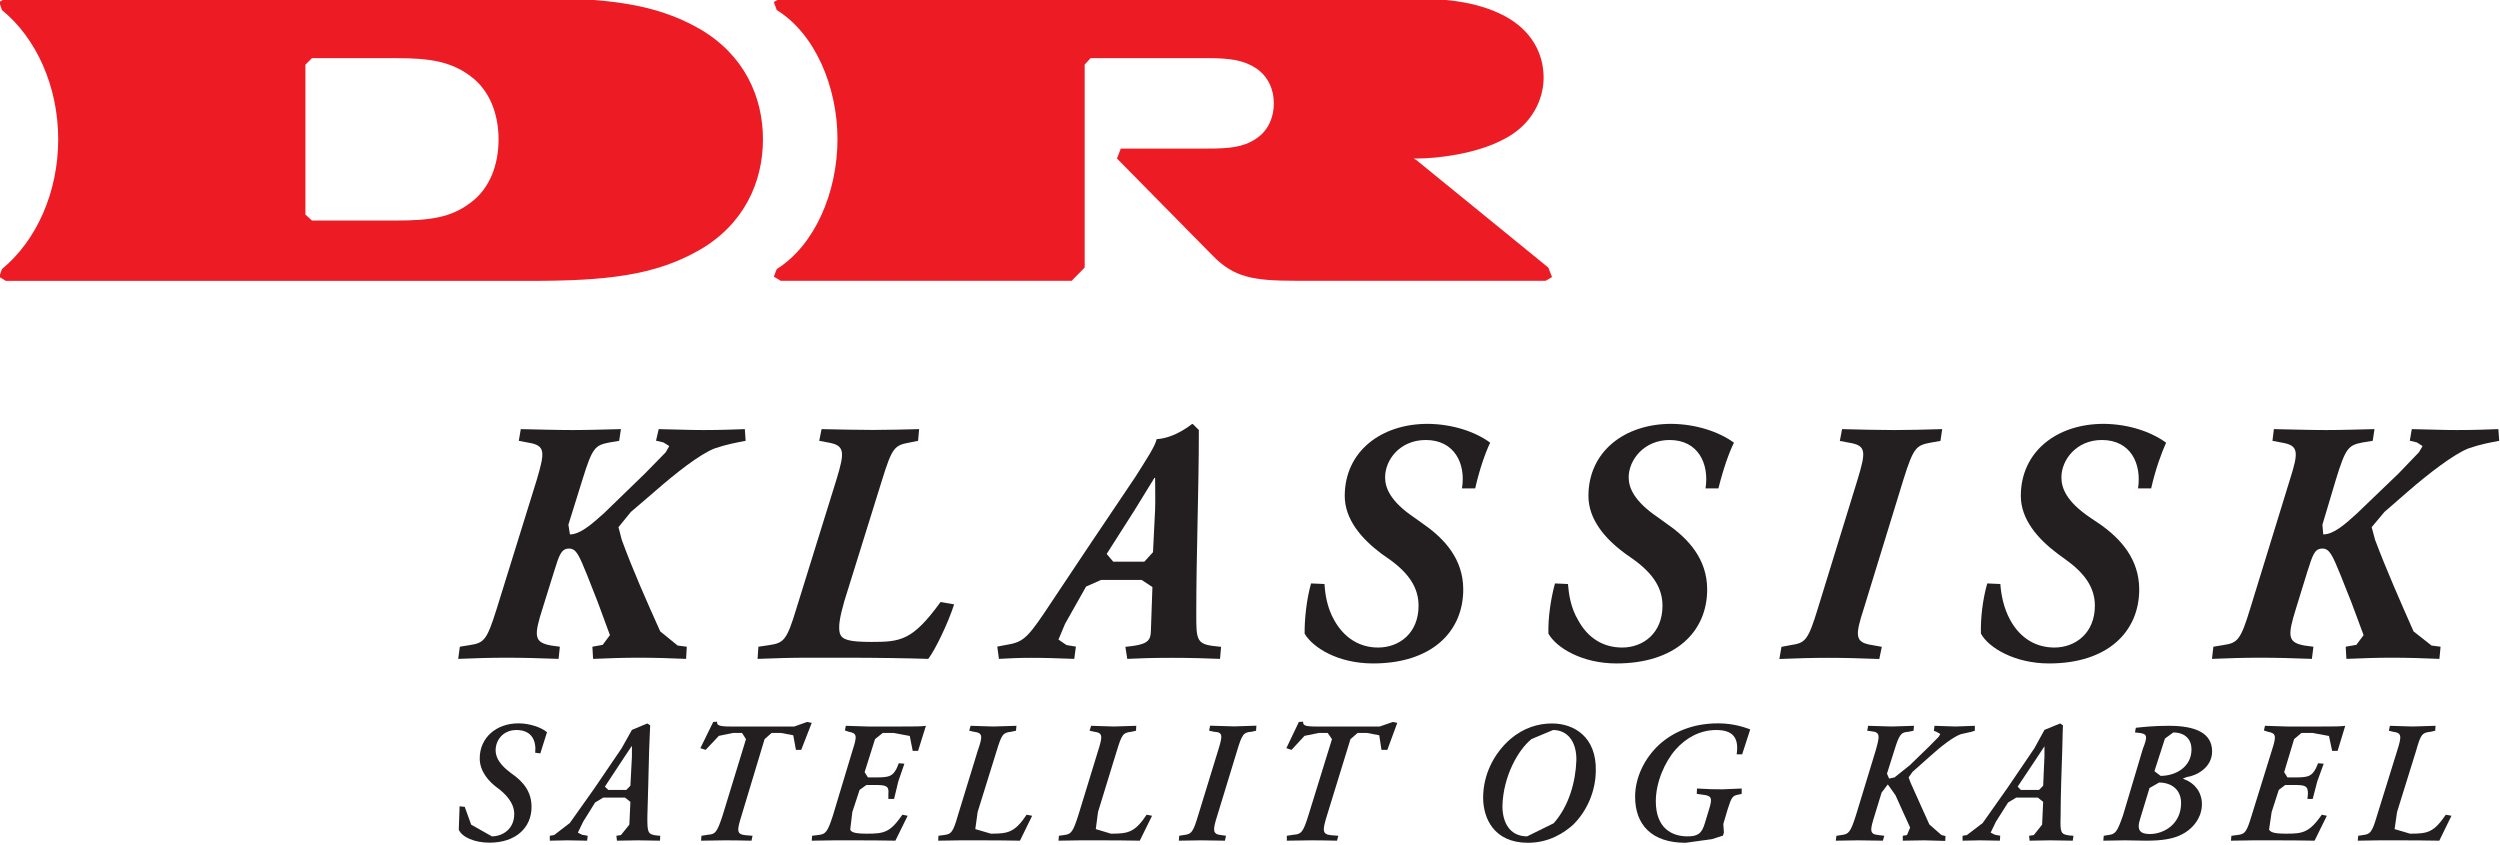 <?xml version="1.0" encoding="UTF-8" standalone="no"?>
<!-- Created with Inkscape (http://www.inkscape.org/) -->
<svg
   xmlns:dc="http://purl.org/dc/elements/1.1/"
   xmlns:cc="http://web.resource.org/cc/"
   xmlns:rdf="http://www.w3.org/1999/02/22-rdf-syntax-ns#"
   xmlns:svg="http://www.w3.org/2000/svg"
   xmlns="http://www.w3.org/2000/svg"
   xmlns:xlink="http://www.w3.org/1999/xlink"
   xmlns:sodipodi="http://sodipodi.sourceforge.net/DTD/sodipodi-0.dtd"
   xmlns:inkscape="http://www.inkscape.org/namespaces/inkscape"
   width="509"
   height="172"
   id="svg2"
   sodipodi:version="0.32"
   inkscape:version="0.45.1"
   version="1.0"
   inkscape:output_extension="org.inkscape.output.svg.inkscape">
  <g
     inkscape:label="Layer 1"
     inkscape:groupmode="layer"
     id="layer1"
     transform="translate(-386.574,-792.855)">
    <g
       id="g22542"
       transform="matrix(23.819,0,0,23.819,-8955.272,-21961.817)">
      <g
         transform="matrix(1,0,0,-1,398.182,955.563)"
         id="g9848">
        <path
   style="fill:#ed1c24;fill-rule:evenodd;stroke:none"
   d="M 0,0 C -0.384,0.22 -0.803,0.264 -1.454,0.264 L -5.931,0.264 L -5.987,0.229 L -5.964,0.161 C -5.669,-0.079 -5.483,-0.493 -5.483,-0.944 C -5.483,-1.396 -5.669,-1.811 -5.964,-2.053 L -5.987,-2.119 L -5.931,-2.154 L -1.454,-2.154 C -0.803,-2.154 -0.384,-2.11 0,-1.889 C 0.381,-1.669 0.541,-1.307 0.541,-0.944 C 0.541,-0.581 0.381,-0.221 0,0 M -1.96,-1.487 C -2.127,-1.614 -2.308,-1.638 -2.593,-1.638 L -3.314,-1.638 L -3.37,-1.587 L -3.37,-0.306 L -3.314,-0.25 L -2.593,-0.25 C -2.308,-0.25 -2.127,-0.278 -1.96,-0.403 C -1.788,-0.529 -1.719,-0.739 -1.719,-0.944 C -1.719,-1.153 -1.788,-1.361 -1.96,-1.487"
   id="path9850" />

      </g>
      <g
         transform="matrix(1,0,0,-1,405.436,957.603)"
         id="g9852">
        <path
   style="fill:#ed1c24;fill-rule:evenodd;stroke:none"
   d="M 0,0 L -1.128,0.919 L -1.151,0.932 L -1.128,0.932 C -0.951,0.932 -0.617,0.97 -0.38,1.097 C -0.141,1.218 -0.04,1.436 -0.04,1.623 C -0.04,1.827 -0.141,2.03 -0.382,2.155 C -0.622,2.277 -0.89,2.304 -1.296,2.304 L -6.561,2.304 L -6.62,2.269 L -6.595,2.201 C -6.269,2 -6.076,1.547 -6.076,1.097 C -6.076,0.644 -6.269,0.192 -6.595,-0.013 L -6.62,-0.078 L -6.561,-0.113 L -4.074,-0.113 L -3.963,0 L -3.963,1.735 L -3.912,1.79 L -2.915,1.79 C -2.73,1.79 -2.61,1.776 -2.5,1.705 C -2.392,1.633 -2.346,1.519 -2.346,1.404 C -2.346,1.287 -2.392,1.17 -2.5,1.1 C -2.61,1.027 -2.73,1.017 -2.915,1.017 L -3.654,1.017 L -3.687,0.932 L -2.864,0.097 C -2.686,-0.083 -2.522,-0.113 -2.163,-0.113 L -0.022,-0.113 L 0.032,-0.081 L 0,0"
   id="path9854" />

      </g>
      <g
         transform="matrix(1,0,0,-1,396.79,959.416)"
         id="g9856">
        <path
   style="fill:#231f20;fill-rule:nonzero;stroke:none"
   d="M 0,0 C 0.07,0.239 0.076,0.293 -0.076,0.317 L -0.154,0.332 L -0.137,0.432 C 0.022,0.429 0.166,0.424 0.306,0.424 C 0.444,0.424 0.575,0.429 0.719,0.432 L 0.704,0.332 L 0.621,0.318 C 0.497,0.294 0.475,0.274 0.39,0 L 0.27,-0.385 L 0.283,-0.468 C 0.369,-0.468 0.465,-0.385 0.573,-0.288 L 0.926,0.054 L 1.102,0.234 L 1.132,0.287 L 1.083,0.318 L 1.019,0.333 L 1.042,0.432 C 1.203,0.429 1.302,0.424 1.426,0.424 C 1.575,0.424 1.695,0.429 1.778,0.432 L 1.785,0.332 C 1.707,0.317 1.627,0.303 1.52,0.267 C 1.392,0.217 1.185,0.054 1.007,-0.102 L 0.804,-0.276 L 0.698,-0.406 L 0.726,-0.514 C 0.823,-0.779 0.94,-1.041 1.055,-1.297 L 1.204,-1.418 L 1.282,-1.428 L 1.276,-1.532 C 1.143,-1.526 1.007,-1.522 0.87,-1.522 C 0.744,-1.522 0.621,-1.526 0.481,-1.532 L 0.475,-1.428 L 0.563,-1.412 L 0.625,-1.329 L 0.523,-1.052 L 0.431,-0.818 C 0.361,-0.647 0.338,-0.589 0.276,-0.589 C 0.207,-0.589 0.19,-0.649 0.147,-0.787 L 0.05,-1.098 C -0.026,-1.337 -0.026,-1.391 0.124,-1.418 L 0.197,-1.428 L 0.186,-1.532 C 0.03,-1.526 -0.119,-1.522 -0.259,-1.522 C -0.397,-1.522 -0.527,-1.526 -0.672,-1.532 L -0.658,-1.428 L -0.572,-1.414 C -0.451,-1.395 -0.427,-1.374 -0.341,-1.098 L 0,0"
   id="path9858" />

      </g>
      <g
         transform="matrix(1,0,0,-1,399.419,960.453)"
         id="g9860">
        <path
   style="fill:#231f20;fill-rule:nonzero;stroke:none"
   d="M 0,0 C -0.04,-0.139 -0.054,-0.224 -0.038,-0.279 C -0.02,-0.33 0.035,-0.35 0.23,-0.35 C 0.48,-0.35 0.582,-0.34 0.822,-0.009 L 0.938,-0.029 C 0.891,-0.178 0.779,-0.415 0.717,-0.495 C 0.535,-0.489 0.254,-0.485 0.015,-0.485 L -0.319,-0.485 C -0.457,-0.485 -0.588,-0.489 -0.742,-0.495 L -0.735,-0.391 L -0.64,-0.377 C -0.518,-0.358 -0.492,-0.337 -0.409,-0.061 L -0.068,1.037 C 0.005,1.276 0.005,1.33 -0.141,1.355 L -0.215,1.369 L -0.195,1.469 C -0.045,1.466 0.106,1.462 0.245,1.462 C 0.383,1.462 0.513,1.466 0.639,1.469 L 0.63,1.369 L 0.556,1.354 C 0.429,1.331 0.408,1.311 0.323,1.037 L 0,0"
   id="path9862" />

      </g>
      <g
         transform="matrix(1,0,0,-1,401.613,960.273)"
         id="g9864">
        <path
   style="fill:#231f20;fill-rule:nonzero;stroke:none"
   d="M 0,0 L -0.128,-0.057 L -0.308,-0.376 L -0.364,-0.51 L -0.295,-0.557 L -0.215,-0.57 L -0.229,-0.675 C -0.375,-0.67 -0.467,-0.666 -0.594,-0.666 C -0.698,-0.666 -0.792,-0.67 -0.873,-0.675 L -0.887,-0.57 L -0.819,-0.557 C -0.675,-0.534 -0.638,-0.507 -0.49,-0.289 C -0.23,0.102 0.03,0.491 0.293,0.88 C 0.381,1.02 0.465,1.146 0.475,1.203 C 0.639,1.214 0.774,1.332 0.777,1.332 L 0.785,1.332 L 0.836,1.281 C 0.836,0.76 0.814,0.234 0.814,-0.289 C 0.814,-0.498 0.814,-0.546 0.954,-0.564 L 1.026,-0.572 L 1.017,-0.675 C 0.908,-0.67 0.752,-0.666 0.605,-0.666 C 0.444,-0.666 0.315,-0.67 0.224,-0.675 L 0.208,-0.572 L 0.275,-0.564 C 0.407,-0.546 0.424,-0.507 0.426,-0.436 L 0.439,-0.061 L 0.347,0 L 0,0 z M 0.37,0.156 L 0.444,0.237 L 0.462,0.6 C 0.465,0.69 0.462,0.816 0.462,0.872 L 0.456,0.872 C 0.413,0.802 0.356,0.708 0.287,0.597 L 0.048,0.222 L 0.104,0.156 L 0.37,0.156"
   id="path9866" />

      </g>
      <g
         transform="matrix(1,0,0,-1,403.353,960.732)"
         id="g9868">
        <path
   style="fill:#231f20;fill-rule:nonzero;stroke:none"
   d="M 0,0 C -0.001,0.128 0.017,0.294 0.055,0.429 L 0.17,0.424 C 0.175,0.339 0.192,0.222 0.253,0.115 C 0.34,-0.041 0.474,-0.119 0.628,-0.119 C 0.81,-0.119 0.974,0.005 0.974,0.238 C 0.974,0.387 0.897,0.51 0.732,0.63 L 0.658,0.682 C 0.484,0.812 0.343,0.978 0.343,1.177 C 0.343,1.555 0.652,1.794 1.054,1.793 C 1.266,1.791 1.461,1.725 1.586,1.632 C 1.547,1.55 1.497,1.413 1.458,1.241 L 1.345,1.241 C 1.38,1.454 1.28,1.655 1.036,1.655 C 0.813,1.655 0.688,1.484 0.688,1.336 C 0.688,1.246 0.732,1.131 0.936,0.993 L 1.024,0.93 C 1.192,0.812 1.356,0.639 1.356,0.378 C 1.356,0.013 1.083,-0.255 0.585,-0.255 C 0.284,-0.255 0.069,-0.119 0,0"
   id="path9870" />

      </g>
      <g
         transform="matrix(1,0,0,-1,405.437,960.732)"
         id="g9872">
        <path
   style="fill:#231f20;fill-rule:nonzero;stroke:none"
   d="M 0,0 C -0.004,0.128 0.019,0.294 0.056,0.429 L 0.167,0.424 C 0.174,0.339 0.19,0.222 0.254,0.115 C 0.339,-0.041 0.471,-0.119 0.631,-0.119 C 0.811,-0.119 0.975,0.005 0.975,0.238 C 0.975,0.387 0.897,0.51 0.733,0.63 L 0.659,0.682 C 0.481,0.812 0.342,0.978 0.342,1.177 C 0.342,1.555 0.65,1.794 1.052,1.793 C 1.263,1.791 1.459,1.725 1.586,1.632 C 1.545,1.55 1.496,1.413 1.453,1.241 L 1.343,1.241 C 1.376,1.454 1.279,1.655 1.036,1.655 C 0.817,1.655 0.686,1.484 0.686,1.336 C 0.686,1.246 0.733,1.131 0.937,0.993 L 1.024,0.93 C 1.193,0.812 1.357,0.639 1.357,0.378 C 1.357,0.013 1.082,-0.255 0.581,-0.255 C 0.285,-0.255 0.066,-0.119 0,0"
   id="path9874" />

      </g>
      <g
         transform="matrix(1,0,0,-1,408.287,960.845)"
         id="g9876">
        <path
   style="fill:#231f20;fill-rule:nonzero;stroke:none"
   d="M 0,0 L -0.022,-0.104 C -0.175,-0.098 -0.322,-0.094 -0.456,-0.094 C -0.602,-0.094 -0.732,-0.098 -0.876,-0.104 L -0.858,0 L -0.778,0.015 C -0.654,0.033 -0.63,0.055 -0.546,0.331 L -0.208,1.428 C -0.136,1.667 -0.13,1.721 -0.28,1.745 L -0.359,1.76 L -0.34,1.861 C -0.177,1.857 -0.032,1.853 0.106,1.853 C 0.238,1.853 0.368,1.857 0.516,1.861 L 0.501,1.76 L 0.415,1.745 C 0.293,1.722 0.27,1.702 0.184,1.428 L -0.153,0.331 C -0.231,0.091 -0.231,0.038 -0.083,0.015 L 0,0"
   id="path9878" />

      </g>
      <g
         transform="matrix(1,0,0,-1,409.134,960.732)"
         id="g9880">
        <path
   style="fill:#231f20;fill-rule:nonzero;stroke:none"
   d="M 0,0 C -0.004,0.128 0.015,0.294 0.054,0.429 L 0.166,0.424 C 0.172,0.339 0.192,0.222 0.251,0.115 C 0.337,-0.041 0.472,-0.119 0.628,-0.119 C 0.808,-0.119 0.974,0.005 0.974,0.238 C 0.974,0.387 0.895,0.51 0.728,0.63 L 0.657,0.682 C 0.483,0.812 0.341,0.978 0.341,1.177 C 0.341,1.555 0.648,1.794 1.051,1.793 C 1.264,1.791 1.455,1.725 1.583,1.632 C 1.546,1.55 1.494,1.413 1.455,1.241 L 1.343,1.241 C 1.375,1.454 1.279,1.655 1.034,1.655 C 0.815,1.655 0.688,1.484 0.688,1.336 C 0.688,1.246 0.728,1.131 0.932,0.993 L 1.025,0.93 C 1.191,0.812 1.353,0.639 1.353,0.378 C 1.353,0.013 1.08,-0.255 0.583,-0.255 C 0.286,-0.255 0.064,-0.119 0,0"
   id="path9882" />

      </g>
      <g
         transform="matrix(1,0,0,-1,411.775,959.416)"
         id="g9884">
        <path
   style="fill:#231f20;fill-rule:nonzero;stroke:none"
   d="M 0,0 C 0.076,0.239 0.076,0.293 -0.071,0.317 L -0.149,0.332 L -0.137,0.432 C 0.025,0.429 0.169,0.424 0.308,0.424 C 0.447,0.424 0.58,0.429 0.723,0.432 L 0.708,0.332 L 0.622,0.318 C 0.5,0.294 0.477,0.274 0.393,0 L 0.278,-0.385 L 0.285,-0.468 C 0.373,-0.468 0.468,-0.385 0.574,-0.288 L 0.93,0.054 L 1.103,0.234 L 1.134,0.287 L 1.086,0.318 L 1.025,0.333 L 1.042,0.432 C 1.206,0.429 1.302,0.424 1.428,0.424 C 1.58,0.424 1.7,0.429 1.782,0.432 L 1.789,0.332 C 1.71,0.317 1.631,0.303 1.526,0.267 C 1.4,0.217 1.188,0.054 1.008,-0.102 L 0.808,-0.276 L 0.699,-0.406 L 0.728,-0.514 C 0.828,-0.779 0.944,-1.041 1.057,-1.297 L 1.211,-1.418 L 1.288,-1.428 L 1.278,-1.532 C 1.142,-1.526 1.008,-1.522 0.871,-1.522 C 0.747,-1.522 0.622,-1.526 0.483,-1.532 L 0.477,-1.428 L 0.568,-1.412 L 0.63,-1.329 L 0.527,-1.052 L 0.434,-0.818 C 0.364,-0.647 0.339,-0.589 0.278,-0.589 C 0.208,-0.589 0.194,-0.649 0.149,-0.787 L 0.053,-1.098 C -0.021,-1.337 -0.021,-1.391 0.125,-1.418 L 0.201,-1.428 L 0.188,-1.532 C 0.034,-1.526 -0.114,-1.522 -0.254,-1.522 C -0.393,-1.522 -0.524,-1.526 -0.666,-1.532 L -0.654,-1.428 L -0.569,-1.414 C -0.447,-1.395 -0.422,-1.374 -0.338,-1.098 L 0,0"
   id="path9886" />

      </g>
      <g
         transform="matrix(1,0,0,-1,396.123,962.408)"
         id="g9888">
        <path
   style="fill:#231f20;fill-rule:nonzero;stroke:none"
   d="M 0,0 L 0.007,0.2 L 0.051,0.195 L 0.106,0.043 L 0.283,-0.057 C 0.374,-0.057 0.474,0.005 0.474,0.134 C 0.474,0.229 0.402,0.306 0.323,0.363 C 0.263,0.408 0.179,0.494 0.179,0.609 C 0.179,0.789 0.323,0.909 0.51,0.909 C 0.609,0.909 0.708,0.873 0.754,0.833 L 0.697,0.652 L 0.653,0.658 C 0.664,0.754 0.628,0.852 0.493,0.852 C 0.379,0.852 0.315,0.766 0.315,0.679 C 0.315,0.581 0.408,0.513 0.454,0.478 C 0.549,0.412 0.622,0.327 0.622,0.195 C 0.622,0.016 0.486,-0.111 0.263,-0.111 C 0.135,-0.111 0.027,-0.064 0,0"
   id="path9890" />

      </g>
      <g
         transform="matrix(1,0,0,-1,397.357,962.134)"
         id="g9892">
        <path
   style="fill:#231f20;fill-rule:nonzero;stroke:none"
   d="M 0,0 L -0.069,-0.042 L -0.171,-0.206 L -0.216,-0.299 L -0.181,-0.317 L -0.132,-0.326 L -0.137,-0.368 L -0.305,-0.365 L -0.456,-0.368 L -0.456,-0.326 L -0.419,-0.32 L -0.285,-0.217 L -0.073,0.082 L 0.158,0.422 L 0.246,0.579 L 0.377,0.634 L 0.402,0.618 C 0.402,0.594 0.397,0.531 0.393,0.402 C 0.389,0.215 0.383,0.024 0.378,-0.164 C 0.377,-0.299 0.383,-0.313 0.453,-0.323 L 0.488,-0.326 L 0.486,-0.368 L 0.297,-0.365 L 0.118,-0.368 L 0.113,-0.326 L 0.152,-0.32 L 0.224,-0.231 L 0.233,-0.036 L 0.187,0 L 0,0 z M 0.198,0.066 L 0.233,0.102 L 0.246,0.352 L 0.246,0.439 L 0.243,0.439 L 0.173,0.334 L 0.015,0.094 L 0.044,0.066 L 0.198,0.066"
   id="path9894" />

      </g>
      <g
         transform="matrix(1,0,0,-1,398.991,961.526)"
         id="g9896">
        <path
   style="fill:#231f20;fill-rule:nonzero;stroke:none"
   d="M 0,0 L 0.11,0.039 L 0.149,0.031 L 0.059,-0.2 L 0.014,-0.2 L -0.009,-0.075 L -0.114,-0.055 L -0.194,-0.055 L -0.254,-0.108 L -0.451,-0.761 C -0.491,-0.889 -0.495,-0.921 -0.418,-0.929 L -0.357,-0.934 L -0.366,-0.976 C -0.459,-0.974 -0.524,-0.973 -0.59,-0.973 L -0.797,-0.976 L -0.794,-0.934 L -0.737,-0.925 C -0.674,-0.921 -0.66,-0.903 -0.613,-0.761 L -0.413,-0.108 L -0.447,-0.055 L -0.524,-0.055 L -0.645,-0.08 L -0.758,-0.2 L -0.803,-0.185 L -0.693,0.039 L -0.66,0.041 C -0.663,0.011 -0.644,0 -0.548,0 L 0,0"
   id="path9898" />

      </g>
      <g
         transform="matrix(1,0,0,-1,399.338,962.499)"
         id="g9900">
        <path
   style="fill:#231f20;fill-rule:nonzero;stroke:none"
   d="M 0,0 L -0.198,-0.003 L -0.195,0.039 L -0.146,0.045 C -0.078,0.052 -0.063,0.07 -0.017,0.212 L 0.149,0.763 C 0.191,0.892 0.191,0.915 0.119,0.928 L 0.086,0.939 L 0.093,0.979 L 0.282,0.973 L 0.577,0.973 C 0.668,0.973 0.746,0.973 0.778,0.979 L 0.711,0.765 L 0.665,0.765 L 0.64,0.892 L 0.502,0.918 L 0.409,0.918 L 0.343,0.865 L 0.254,0.583 L 0.282,0.538 L 0.361,0.538 C 0.469,0.538 0.495,0.551 0.529,0.617 L 0.546,0.659 L 0.594,0.655 L 0.542,0.504 L 0.506,0.354 L 0.457,0.354 L 0.457,0.396 C 0.465,0.467 0.434,0.473 0.343,0.473 L 0.269,0.473 L 0.211,0.431 L 0.149,0.242 L 0.131,0.092 C 0.14,0.07 0.166,0.057 0.273,0.057 C 0.42,0.057 0.471,0.066 0.577,0.219 L 0.622,0.21 L 0.517,-0.003 C 0.424,-0.001 0.288,0 0.174,0 L 0,0"
   id="path9902" />

      </g>
      <g
         transform="matrix(1,0,0,-1,400.58,962.499)"
         id="g9904">
        <path
   style="fill:#231f20;fill-rule:nonzero;stroke:none"
   d="M 0,0 C 0.107,0 0.244,-0.001 0.34,-0.003 L 0.444,0.21 L 0.397,0.219 C 0.294,0.066 0.237,0.057 0.091,0.057 L -0.042,0.096 L -0.022,0.242 L 0.14,0.763 C 0.184,0.907 0.195,0.92 0.264,0.928 L 0.306,0.937 L 0.31,0.979 L 0.112,0.973 L -0.082,0.979 L -0.094,0.937 L -0.054,0.928 C 0.023,0.918 0.023,0.892 -0.022,0.763 L -0.191,0.212 C -0.232,0.07 -0.246,0.052 -0.313,0.045 L -0.357,0.039 L -0.359,-0.003 L -0.168,0 L 0,0"
   id="path9906" />

      </g>
      <g
         transform="matrix(1,0,0,-1,401.438,962.499)"
         id="g9908">
        <path
   style="fill:#231f20;fill-rule:nonzero;stroke:none"
   d="M 0,0 L -0.189,-0.003 L -0.185,0.039 L -0.143,0.045 C -0.08,0.052 -0.066,0.07 -0.02,0.212 L 0.149,0.763 C 0.19,0.892 0.19,0.918 0.118,0.928 L 0.077,0.937 L 0.09,0.979 L 0.284,0.973 L 0.476,0.979 L 0.474,0.937 L 0.435,0.928 C 0.363,0.92 0.353,0.907 0.309,0.763 L 0.149,0.242 L 0.13,0.096 L 0.259,0.057 C 0.406,0.057 0.462,0.066 0.565,0.219 L 0.611,0.21 L 0.506,-0.003 C 0.413,-0.001 0.277,0 0.17,0 L 0,0"
   id="path9910" />

      </g>
      <g
         transform="matrix(1,0,0,-1,402.64,962.454)"
         id="g9912">
        <path
   style="fill:#231f20;fill-rule:nonzero;stroke:none"
   d="M 0,0 C -0.074,0.007 -0.074,0.04 -0.033,0.168 L 0.135,0.718 C 0.178,0.862 0.192,0.879 0.259,0.883 L 0.298,0.892 L 0.301,0.935 L 0.112,0.929 L -0.095,0.935 L -0.103,0.892 L -0.061,0.883 C 0.019,0.879 0.012,0.848 -0.028,0.718 L -0.197,0.168 C -0.24,0.025 -0.253,0.007 -0.323,0 L -0.359,-0.006 L -0.362,-0.048 L -0.173,-0.045 L 0.032,-0.048 L 0.041,-0.006 L 0,0"
   id="path9914" />

      </g>
      <g
         transform="matrix(1,0,0,-1,403.995,961.526)"
         id="g9916">
        <path
   style="fill:#231f20;fill-rule:nonzero;stroke:none"
   d="M 0,0 L 0.113,0.039 L 0.15,0.031 L 0.065,-0.2 L 0.015,-0.2 L -0.004,-0.075 L -0.109,-0.055 L -0.189,-0.055 L -0.25,-0.108 L -0.451,-0.761 C -0.491,-0.889 -0.491,-0.921 -0.417,-0.929 L -0.354,-0.934 L -0.365,-0.976 C -0.457,-0.974 -0.52,-0.973 -0.589,-0.973 L -0.794,-0.976 L -0.794,-0.934 L -0.736,-0.925 C -0.671,-0.921 -0.654,-0.903 -0.61,-0.761 L -0.408,-0.108 L -0.445,-0.055 L -0.52,-0.055 L -0.643,-0.08 L -0.754,-0.2 L -0.798,-0.185 L -0.691,0.039 L -0.654,0.041 C -0.658,0.011 -0.641,0 -0.544,0 L 0,0"
   id="path9918" />

      </g>
      <g
         transform="matrix(1,0,0,-1,404.879,962.134)"
         id="g9920">
        <path
   style="fill:#231f20;fill-rule:nonzero;stroke:none"
   d="M 0,0 C 0,0.188 0.085,0.371 0.232,0.5 C 0.347,0.598 0.472,0.634 0.589,0.634 C 0.777,0.634 0.971,0.519 0.963,0.226 C 0.961,0.06 0.892,-0.109 0.772,-0.229 C 0.695,-0.3 0.563,-0.386 0.384,-0.386 C 0.091,-0.386 0,-0.175 0,0 M 0.414,0.501 C 0.298,0.408 0.172,0.182 0.165,-0.069 C 0.164,-0.203 0.221,-0.331 0.376,-0.331 L 0.603,-0.219 C 0.735,-0.07 0.791,0.138 0.797,0.321 C 0.799,0.483 0.718,0.578 0.598,0.578 L 0.414,0.501"
   id="path9922" />

      </g>
      <g
         transform="matrix(1,0,0,-1,406.932,962.359)"
         id="g9924">
        <path
   style="fill:#231f20;fill-rule:nonzero;stroke:none"
   d="M 0,0 L 0.005,-0.074 L -0.003,-0.1 L -0.098,-0.13 L -0.323,-0.161 C -0.611,-0.161 -0.754,-0.008 -0.754,0.233 C -0.754,0.394 -0.676,0.56 -0.547,0.679 C -0.431,0.784 -0.265,0.86 -0.044,0.86 C 0.092,0.86 0.19,0.823 0.23,0.808 L 0.161,0.595 L 0.114,0.595 C 0.135,0.734 0.084,0.803 -0.06,0.803 C -0.203,0.803 -0.321,0.733 -0.407,0.637 C -0.502,0.529 -0.577,0.354 -0.577,0.194 C -0.577,-0.033 -0.443,-0.106 -0.307,-0.106 C -0.225,-0.106 -0.185,-0.088 -0.158,0.006 L -0.121,0.128 C -0.092,0.221 -0.099,0.241 -0.175,0.25 L -0.227,0.257 L -0.225,0.303 C -0.133,0.297 -0.074,0.296 -0.008,0.296 L 0.157,0.303 L 0.157,0.257 L 0.125,0.25 C 0.078,0.241 0.069,0.225 0.038,0.128 L 0,0"
   id="path9926" />

      </g>
      <g
         transform="matrix(1,0,0,-1,408.233,961.736)"
         id="g9928">
        <path
   style="fill:#231f20;fill-rule:nonzero;stroke:none"
   d="M 0,0 C 0.037,0.13 0.042,0.161 -0.034,0.169 L -0.071,0.174 L -0.063,0.216 L 0.138,0.21 L 0.329,0.216 L 0.325,0.174 L 0.283,0.165 C 0.218,0.161 0.203,0.144 0.159,0 L 0.098,-0.193 L 0.116,-0.235 L 0.163,-0.225 L 0.295,-0.119 L 0.457,0.038 L 0.539,0.121 L 0.554,0.146 L 0.52,0.165 L 0.499,0.173 L 0.504,0.216 L 0.684,0.21 L 0.849,0.216 L 0.849,0.174 L 0.821,0.165 L 0.728,0.144 C 0.666,0.121 0.569,0.049 0.462,-0.048 L 0.316,-0.178 L 0.283,-0.225 L 0.299,-0.269 L 0.46,-0.627 L 0.564,-0.718 L 0.598,-0.726 L 0.596,-0.768 L 0.415,-0.763 L 0.233,-0.766 L 0.233,-0.724 L 0.269,-0.718 L 0.296,-0.654 L 0.229,-0.507 L 0.171,-0.378 L 0.105,-0.285 L 0.052,-0.355 L -0.008,-0.551 C -0.048,-0.678 -0.053,-0.711 0.026,-0.718 L 0.075,-0.724 L 0.063,-0.766 L -0.148,-0.763 L -0.34,-0.766 L -0.334,-0.724 L -0.294,-0.718 C -0.228,-0.711 -0.214,-0.693 -0.168,-0.551 L 0,0"
   id="path9930" />

      </g>
      <g
         transform="matrix(1,0,0,-1,409.435,962.134)"
         id="g9932">
        <path
   style="fill:#231f20;fill-rule:nonzero;stroke:none"
   d="M 0,0 L -0.069,-0.042 L -0.173,-0.206 L -0.218,-0.299 L -0.182,-0.317 L -0.136,-0.326 L -0.139,-0.368 L -0.307,-0.365 L -0.458,-0.368 L -0.458,-0.326 L -0.421,-0.32 L -0.286,-0.217 L -0.075,0.082 L 0.156,0.422 L 0.242,0.579 L 0.376,0.634 L 0.4,0.618 C 0.4,0.594 0.396,0.531 0.394,0.402 C 0.387,0.215 0.381,0.024 0.38,-0.164 C 0.376,-0.299 0.381,-0.313 0.454,-0.323 L 0.49,-0.326 L 0.484,-0.368 L 0.294,-0.365 L 0.115,-0.368 L 0.111,-0.326 L 0.151,-0.32 L 0.222,-0.231 L 0.231,-0.036 L 0.186,0 L 0,0 z M 0.196,0.066 L 0.231,0.102 L 0.242,0.352 L 0.242,0.439 L 0.173,0.334 L 0.013,0.094 L 0.04,0.066 L 0.196,0.066"
   id="path9934" />

      </g>
      <g
         transform="matrix(1,0,0,-1,410.451,961.577)"
         id="g9936">
        <path
   style="fill:#231f20;fill-rule:nonzero;stroke:none"
   d="M 0,0 L 0.007,0.04 C 0.074,0.047 0.158,0.057 0.291,0.057 C 0.518,0.057 0.659,-0.005 0.659,-0.162 C 0.659,-0.299 0.528,-0.369 0.443,-0.381 L 0.409,-0.394 L 0.428,-0.403 C 0.507,-0.433 0.572,-0.508 0.572,-0.613 C 0.572,-0.722 0.502,-0.82 0.401,-0.871 C 0.323,-0.912 0.226,-0.925 0.092,-0.925 L -0.086,-0.922 L -0.271,-0.925 L -0.267,-0.883 L -0.231,-0.877 C -0.167,-0.87 -0.153,-0.852 -0.103,-0.71 L 0.067,-0.14 C 0.109,-0.034 0.104,-0.015 0.047,-0.005 L 0,0 z M 0.044,-0.738 C 0.012,-0.836 0.044,-0.868 0.127,-0.868 C 0.249,-0.868 0.394,-0.782 0.394,-0.603 C 0.394,-0.488 0.311,-0.428 0.206,-0.428 L 0.124,-0.475 L 0.044,-0.738 z M 0.483,-0.144 C 0.483,-0.063 0.432,0 0.327,0 L 0.256,-0.052 L 0.166,-0.331 L 0.219,-0.371 C 0.343,-0.371 0.483,-0.299 0.483,-0.144"
   id="path9938" />

      </g>
      <g
         transform="matrix(1,0,0,-1,411.47,962.499)"
         id="g9940">
        <path
   style="fill:#231f20;fill-rule:nonzero;stroke:none"
   d="M 0,0 L -0.199,-0.003 L -0.195,0.039 L -0.148,0.045 C -0.078,0.052 -0.065,0.07 -0.022,0.212 L 0.149,0.763 C 0.191,0.892 0.189,0.915 0.117,0.928 L 0.083,0.939 L 0.092,0.979 L 0.281,0.973 L 0.578,0.973 C 0.669,0.973 0.746,0.973 0.778,0.979 L 0.713,0.765 L 0.666,0.765 L 0.639,0.892 L 0.5,0.918 L 0.404,0.918 L 0.341,0.865 L 0.256,0.583 L 0.284,0.538 L 0.36,0.538 C 0.466,0.538 0.493,0.551 0.528,0.617 L 0.546,0.659 L 0.594,0.655 L 0.539,0.504 L 0.5,0.354 L 0.455,0.354 L 0.459,0.396 C 0.461,0.467 0.434,0.473 0.341,0.473 L 0.265,0.473 L 0.21,0.431 L 0.149,0.242 L 0.127,0.092 C 0.14,0.07 0.164,0.057 0.275,0.057 C 0.415,0.057 0.47,0.066 0.578,0.219 L 0.621,0.21 L 0.516,-0.003 C 0.425,-0.001 0.288,0 0.176,0 L 0,0"
   id="path9942" />

      </g>
      <g
         transform="matrix(1,0,0,-1,412.543,962.499)"
         id="g9944">
        <path
   style="fill:#231f20;fill-rule:nonzero;stroke:none"
   d="M 0,0 L -0.188,-0.003 L -0.184,0.039 L -0.145,0.045 C -0.08,0.052 -0.065,0.07 -0.023,0.212 L 0.148,0.763 C 0.189,0.892 0.189,0.918 0.114,0.928 L 0.078,0.937 L 0.087,0.979 L 0.281,0.973 L 0.477,0.979 L 0.474,0.937 L 0.435,0.928 C 0.361,0.92 0.351,0.907 0.31,0.763 L 0.148,0.242 L 0.127,0.096 L 0.259,0.057 C 0.409,0.057 0.46,0.066 0.565,0.219 L 0.613,0.21 L 0.509,-0.003 C 0.411,-0.001 0.274,0 0.168,0 L 0,0"
   id="path9946" />

      </g>
    </g>
    <g
       id="g11312"
       transform="matrix(1,0,0,-1,526.277,748.51)">
        <path
   id="path11314"
   d="M 0,0 L 0.246,0"
   style="fill:#e9eaeb;fill-rule:evenodd;stroke:none" />

      </g>
    <g
       id="g11320"
       transform="matrix(1,0,0,-1,532.012,748.658)">
        <path
   id="path11322"
   d="M 0,0 L 0.294,0"
   style="fill:#e9eaeb;fill-rule:evenodd;stroke:none" />

      </g>
    <g
       id="g11336"
       transform="matrix(1,0,0,-1,532.036,750.937)">
        <path
   id="path11338"
   d="M 0,0 L 0.245,0"
   style="fill:#e9eaeb;fill-rule:evenodd;stroke:none" />

      </g>
    <g
       id="g11340"
       transform="matrix(1,0,0,-1,535.27,751.402)">
        <path
   id="path11342"
   d="M 0,0 L 0,-0.269"
   style="fill:#e9eaeb;fill-rule:evenodd;stroke:none" />

      </g>
  </g>
</svg>

